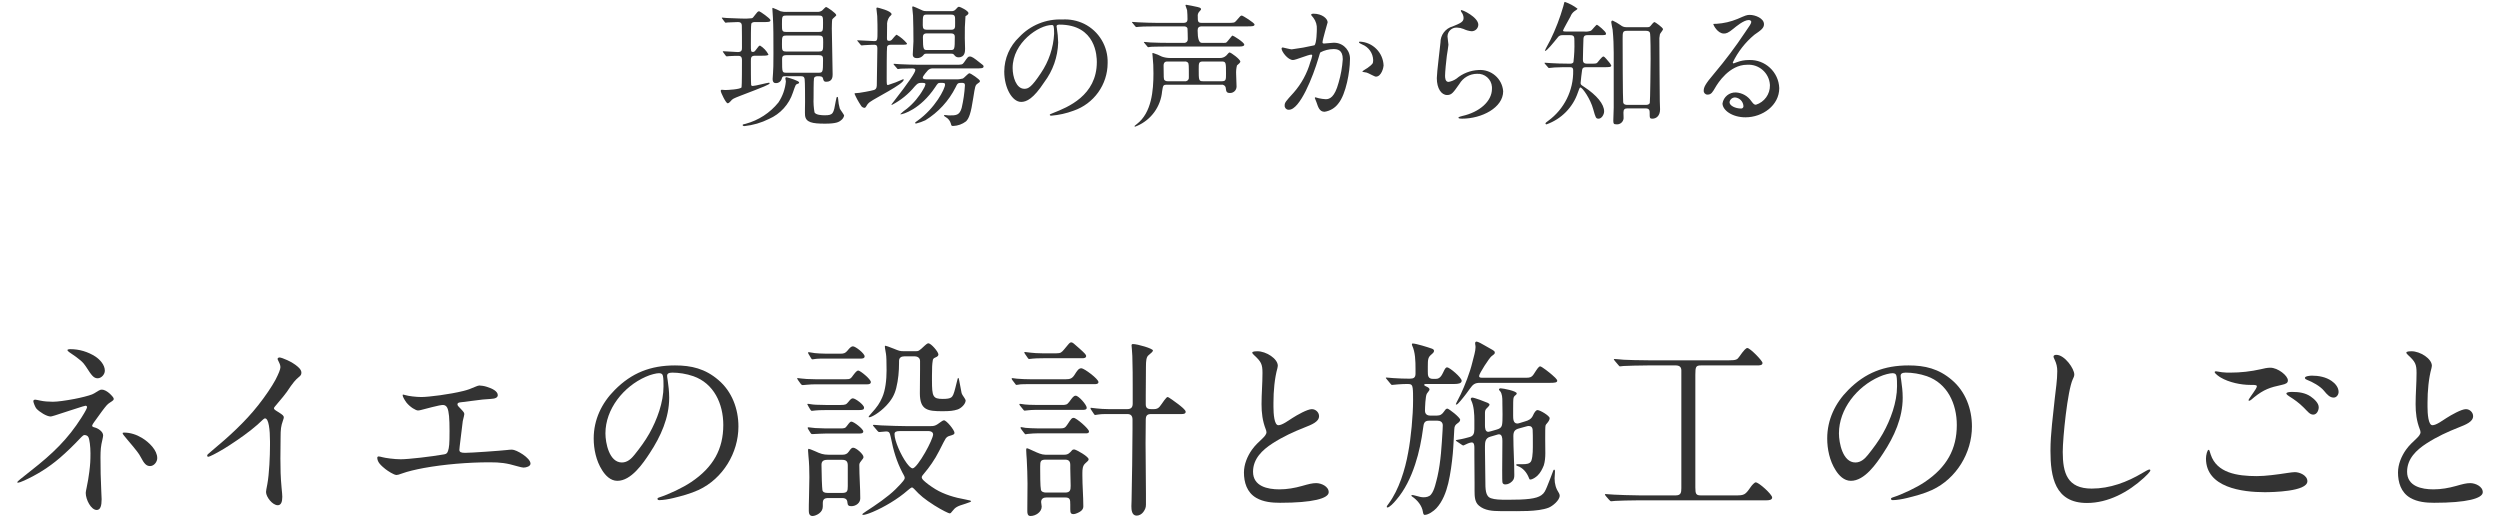 <?xml version="1.0" encoding="UTF-8"?>
<svg id="_レイヤー_1" data-name="レイヤー_1" xmlns="http://www.w3.org/2000/svg" version="1.1" viewBox="0 0 370 77">
  <!-- Generator: Adobe Illustrator 29.6.1, SVG Export Plug-In . SVG Version: 2.1.1 Build 9)  -->
  <defs>
    <style>
      .st0 {
        isolation: isolate;
      }

      .st1 {
        fill: #333;
      }
    </style>
  </defs>
  <path id="_パス_206" data-name="パス_206" class="st1" d="M116.43,1.763c-.31.014-.62-.02-.92-.1-.369-.192-.749-.359-1.14-.5-.06,0-.06.08-.06.14,0,.22.08,1.1.08,1.28.08,1.34.08,2.9.08,5.36,0,1.82-.02,2.22-.06,2.86,0,.06-.06.84-.06.88,0,.52.24.62.5.62.365.009.695-.216.82-.56.1-.32.12-.46.42-.46h2.46c.2,0,.48,0,.54.44.06.36.06,2.8.06,3.36,0,.32-.04,1.74,0,2.02.12,1.02,1.08,1.2,2.94,1.2,1.6,0,2.06-.22,2.38-.5.23-.164.394-.405.46-.68,0-.18-.58-.88-.64-1.06-.133-.456-.213-.926-.24-1.4-.02-.24-.04-.32-.12-.32-.12,0-.14.1-.24.64-.32,1.82-.36,2.08-1.62,2.08-.46,0-1.3-.04-1.52-.42-.126-.706-.173-1.424-.14-2.14,0-.48,0-2.64.06-2.9.06-.28.36-.32.56-.32.4,0,.7,0,.78.34.06.26.1.48.48.48.94,0,.94-.8.94-1.1,0-1.06-.12-5.82-.12-6.78,0-.2.02-1.22.06-1.34.06-.14.6-.52.6-.64,0-.28-1.36-1.2-1.5-1.2s-.5.46-.6.52c-.223.152-.491.222-.76.2l-4.48 0ZM121.19,5.263c.64,0,.64.24.64,1,0,1.2,0,1.36-.64,1.36h-4.84c-.62,0-.62-.22-.62-1.06,0-1.12,0-1.3.62-1.3l4.84 0ZM116.35,4.723c-.62,0-.62-.18-.62-1.12,0-1.16,0-1.3.62-1.3h4.84c.62,0,.62.18.62,1.1,0,1.18,0,1.32-.62,1.32h-4.84ZM116.39,10.763c-.64-0-.64-.04-.64-1.92,0-.38,0-.68.62-.68h4.82c.62,0,.62.28.62.76,0,1.76-.04,1.84-.66,1.84h-4.76ZM107.39,8.223c.08.08.1.12.16.12s.32-.04.4-.04c.42-.04,1.26-.04,1.34-.04.52,0,.52.42.52.66,0,.38,0,3.86-.06,4-.14.3-2.06.4-2.42.4-.08,0-.42-.04-.5-.04-.12,0-.16.08-.16.18,0,.22.76,1.82,1.02,1.82.14,0,.28-.12.44-.3.28-.36.4-.4,1.52-.84,3.5-1.34,4.26-1.64,4.26-1.82,0-.08-.08-.08-.14-.08-.2,0-2,.48-2.38.48-.104.012-.2-.057-.22-.16-.04-.16-.04-3.12-.04-3.48,0-.54,0-.84.64-.84h1.02c.38,0,.94,0,.94-.18-.288-.543-.716-.999-1.24-1.32-.14,0-.24.12-.62.64-.2.3-.34.3-.44.3-.3,0-.3-.1-.3-1.08,0-.68,0-2.94.06-3.08.1-.26.4-.26.58-.26h1.3c.6,0,.96,0,.96-.28,0-.24-1.56-1.32-1.68-1.32-.18,0-.34.2-.5.42-.4.54-.46.6-.62.62-.518.057-1.04.07-1.56.04-.32,0-1.86-.06-2.12-.08-.1,0-.56-.06-.66-.06-.04,0-.06.02-.06.04,0,.04.02.08.08.14l.34.46c.06.08.1.12.16.12.088-.004.175-.017.26-.04.34-.02,1.18-.06,1.54-.06.28,0,.56.06.58.52.02.4.02,2.7.02,3.26,0,.3,0,.66-.6.66-.3,0-1.84-.12-2.18-.12-.04,0-.06.02-.06.04q0,.04.08.14l.34.46ZM116.53,11.463c-.1-.04-.3-.06-.3.12,0,.06.08.38.08.46-.102,1.115-.48,2.187-1.1,3.12-1.246,1.54-2.947,2.646-4.86,3.16-.26.06-.44.08-.44.18,0,.08.1.16.26.16,1.267-.131,2.5-.49,3.64-1.06,1.681-.737,2.969-2.155,3.54-3.9.4-1.18.42-1.2.66-1.28.14-.04.26-.08.26-.22,0-.24-1.48-.68-1.74-.74ZM137.03,1.643c-.4,0-.44-.08-1.04-.34-.1-.04-.78-.36-.86-.36-.1,0-.12.1-.12.14,0,.12.1,1.02.12,1.22.02.5.08,3.26.06,3.82-.02.6-.1,1.86-.1,1.94,0,.4.26.54.62.54.341.011.67-.128.9-.38.2-.26.22-.28.6-.28h3.56c.3,0,.36.06.56.32.139.148.337.229.54.22.96,0,.96-.9.96-1.28,0-.24-.04-1.32-.04-1.54-.021-1.088.012-2.176.1-3.26.02-.02.24-.16.26-.18.06-.06.18-.14.18-.28,0-.36-1.24-.94-1.38-.94-.16,0-.2.04-.54.42-.159.169-.39.251-.62.22h-3.76ZM140.75,2.163c.34,0,.6.06.6.56,0,.2.02,1.02,0,1.2-.04.42-.28.48-.58.48h-3.6c-.46,0-.6-.18-.6-.66,0-1.42,0-1.58.58-1.58h3.6ZM140.73,4.943c.58,0,.58.36.58.54,0,1.8-.04,1.92-.58,1.92h-3.5c-.52,0-.64,0-.64-1.92,0-.3.12-.54.56-.54h3.58ZM127.35,6.603c.06.08.1.12.18.12.06,0,.36-.04.42-.04.48-.04,1.44-.06,1.46-.06.36,0,.44.2.44.54,0,.74-.08,4.44-.08,5.28,0,.34,0,.76-.44.88-.46.14-1.96.4-2.16.42-.62.04-.7.04-.7.14.26.601.575,1.177.94,1.72.104.207.309.344.54.36.14,0,.26-.22.3-.3.124-.232.303-.431.52-.58.74-.56,4.98-2.64,4.98-3.28-.002-.043-.037-.078-.08-.08-.728.334-1.476.621-2.24.86-.2,0-.2-.1-.2-1.06,0-.6,0-4.4.06-4.6.06-.24.3-.3.54-.3h1.34c.96,0,1.06,0,1.06-.2-.429-.512-.943-.945-1.52-1.28-.14,0-.6.62-.7.72-.11.125-.273.192-.44.18-.26,0-.3-.1-.3-.42.02-.76.02-1.14.02-1.84-.04-.453.08-.906.34-1.28.3-.3.32-.32.32-.4,0-.5-2.06-.98-2.08-.98-.14,0-.16.04-.16.16,0,.16.12.92.12,1.1.04.8.04,1.82.04,2.18,0,1.36,0,1.52-.48,1.52-.36,0-2.06-.12-2.44-.12-.04,0-.08,0-.08.04s.02.04.1.14l.38.46ZM132.73,10.083c.06.08.1.14.16.14.148-.01.295-.03.44-.06.4-.02,1.22-.04,1.66-.04.12,0,.48,0,.48.24,0,.36-.94,1.76-3.26,4.74-.101.114-.194.234-.28.36,0,.04.04.06.08.06,1.294-.667,2.438-1.593,3.36-2.72.38-.4.5-.54.94-.54.46,0,.66,0,.66.22-.062.258-.17.502-.32.72-.619,1.103-1.44,2.08-2.42,2.88-.348.239-.676.506-.98.8.001.021.019.039.04.04.32,0,2.92-.72,5.12-4.02.38-.58.42-.64.78-.64.52,0,.68,0,.68.26,0,.6-1.46,3.5-4.1,5.36-.1.06-.34.24-.34.3,0,.08.1.1.16.1.468-.116.923-.277,1.36-.48,1.918-1.179,3.469-2.869,4.48-4.88.26-.58.36-.66.8-.66.38,0,.58,0,.58.38-.066,1.118-.226,2.229-.48,3.32-.32,1.12-.82,1.12-1.9,1.12-.08,0-.48-.06-.58-.06-.04,0-.14,0-.14.08s.24.22.28.24c.365.209.631.554.74.96.08.32.1.34.36.34.681-.029,1.338-.267,1.88-.68.42-.42.72-1.1,1.08-3.52.26-1.64.28-1.82.62-2.06.32-.22.36-.24.36-.4,0-.22-1.36-1.14-1.56-1.14-.18,0-.78.7-.96.78-.365.099-.743.14-1.12.12h-4.12c-.26,0-.7,0-.7-.26,0-.24.7-1.02.78-1.1.195-.18.455-.274.72-.26h6.44c.66,0,1.06,0,1.06-.28,0-.16-.06-.2-.54-.56-.88-.7-1.18-.92-1.5-.92-.24,0-.3.08-.86.88-.24.34-.34.34-1.28.34h-5.44c-.94,0-1.76-.04-2.74-.08-.14,0-.76-.06-.88-.06-.06,0-.08,0-.08.04s0,.04.08.14l.4.46ZM156.79,3.643c5.46,0,5.54,4.76,5.54,5.54,0,4.98-4.34,6.7-6.42,7.52-.5.2-.54.22-.54.28,0,.12.12.14.2.14,1.136-.092,2.253-.341,3.32-.74,3.009-1.032,5.033-3.859,5.04-7.04.08-2.454-1.28-4.729-3.48-5.82-1.001-.485-2.11-.705-3.22-.64-2.403-.102-4.732.847-6.38,2.6-1.408,1.324-2.211,3.167-2.22,5.1,0,2.44,1.18,4.5,2.5,4.5.8,0,1.82-.48,3.42-2.92,1.276-1.693,1.995-3.741,2.06-5.86-.016-.724-.082-1.446-.2-2.16,0-.08-.04-.16-.04-.22 0-.12.02-.28.42-.28ZM155.67,3.703c.26,0,.34.1.34,1.3-.111,2.082-.788,4.095-1.96,5.82-1.38,2.08-1.86,2.32-2.44,2.32-1.22,0-1.74-1.78-1.74-3.08,0-3.78,3.9-6.36,5.8-6.36ZM173.17,8.583c-.408-0-.814-.068-1.2-.2-.422-.221-.864-.402-1.32-.54-.06,0-.1,0-.1.08s.04.36.04.42c.086.837.126,1.678.12,2.52,0,2.52-.26,5.82-2.46,7.5-.3.24-.34.26-.34.32,0,.04.04.06.1.06.102-.035.202-.075.3-.12,2.069-.897,3.481-2.854,3.68-5.1.14-.88.16-.98.68-.98h8.1c.299-.053.585.146.638.445.001.005.002.01.002.015.06.52.1.76.62.76.525.016.964-.396.98-.921.001-.02.001-.039,0-.059,0-.2-.06-1.52-.06-1.78-.026-.444.014-.889.12-1.32.22-.18.5-.42.5-.56,0-.34-1.38-1.36-1.6-1.36-.08,0-.2.14-.48.46-.274.258-.645.389-1.02.36h-7.3ZM175.33,9.103c.176-.021.352.037.48.16.14.16.14.36.14,2.16.045.288-.152.558-.44.603-.06.009-.12.008-.18-.003h-2.52c-.168.006-.332-.051-.46-.16-.14-.16-.12-.36-.14-2.16,0-.6.4-.6.6-.6l2.52 0ZM180.83,9.103c.62,0,.62.18.62,1.8,0,.88,0,1.12-.62,1.12h-2.8c-.62,0-.62-.18-.62-1.8,0-.88,0-1.12.62-1.12h2.8ZM177.87,6.343q-.62,0-.62-1.82c0-.42.14-.62.66-.62h6.68c.68,0,1.08,0,1.08-.28,0-.24-1.74-1.32-1.88-1.32-.18,0-.24.08-.8.74-.28.34-.38.34-1.28.34h-3.86c-.58,0-.58-.24-.58-.94-.039-.271.05-.544.24-.74.22-.24.24-.26.24-.34,0-.22-.28-.26-.48-.32s-1.64-.34-1.72-.34c-.051-.004-.096.034-.1.085-0.0.005-0.0.01,0,.015,0,.06.2.52.24.7.04.22.06,1.1.06,1.34,0,.54-.4.54-.62.54h-3.9c-.94,0-1.76-.04-2.74-.08-.12,0-.74-.06-.88-.06-.04,0-.08,0-.08.04s.02.04.1.14l.38.46c.06.08.1.12.18.12.06,0,.36-.04.42-.04.2-.02.76-.06,2.52-.06h4.02c.2,0,.5,0,.6.32.02.1.04,1.44.04,1.56.03.281-.173.532-.454.562-.042.004-.084.004-.126-.002h-2.22c-.94,0-1.76-.02-2.74-.06-.12,0-.74-.08-.88-.08-.04,0-.08.02-.08.06,0,.02.06.06.1.12l.38.46c.06.08.1.14.18.14.141-.01.282-.03.42-.06.2,0,.78-.04,2.52-.04h10.56c.4,0,.7-.06.7-.28,0-.34-1.62-1.34-1.74-1.34s-.76.98-.98,1.06c-.212.027-.427.034-.64.02l-2.92-0ZM191.37,8.883c.4,0,2.26-.8,2.7-.8.12,0,.14.1.14.16-.064.321-.158.636-.28.94-.475,1.67-1.315,3.214-2.46,4.52-1.2,1.32-1.34,1.48-1.34,1.9-.03.323.208.61.531.64.036.003.073.003.109 0,1.62,0,3.56-4.92,4.36-7.64.2-.68.22-.76.3-.86.595-.305,1.252-.47,1.92-.48.58,0,1.38.1,1.38,1.5-.077,1.179-.285,2.347-.62,3.48-.58,2.16-1.32,2.44-1.9,2.44-.343-.019-.684-.066-1.02-.14-.163-.058-.33-.105-.5-.14-.052-.003-.097.036-.1.088-0.0.004-0.0.008,0,.012,0,.04.22.56.26.66.22.64.42,1.38,1.18,1.38.815-.119,1.549-.558,2.04-1.22,1.16-1.4,1.72-4.84,1.72-6.42.12-1.299-.835-2.45-2.134-2.57-.175-.016-.352-.013-.526.01-.16,0-1.08.1-1.18.1-.14,0-.22-.06-.22-.18,0-.38.76-2.92.76-2.96,0-.52-.78-1.28-2.12-1.28-.08,0-.32.02-.32.16,0,.06.04.1.34.46.366.488.544,1.092.5,1.7,0,.1-.02,2.12-.36,2.36-1.109.257-2.231.457-3.36.6-.22,0-1.26-.28-1.32-.28-.093-.002-.172.068-.18.16,0,.44.92,1.7,1.7,1.7ZM204.77,9.703c-.065-1.912-1.589-3.453-3.5-3.54-.06,0-.14,0-.14.12,0,.08.32.22.48.3.949.377,1.584,1.28,1.62,2.3,0,.54-.08.6-.82,1.16-.12.1-.78.44-.78.56,0,.06.54.1.64.14.24.06,1.16.6,1.36.6.84,0,1.14-1.4,1.14-1.64ZM216.23,1.503c-.06.06,0,.18.04.26.211.253.331.57.34.9,0,.58-.48.78-1.6,1.24-1.083.291-1.832,1.279-1.82,2.4-.06.74-.54,4.42-.54,5.26,0,1.54.68,2.5,1.52,2.5.68,0,.9-.34,1.82-1.64.542-.923,1.53-1.493,2.6-1.5,1.15-.077,2.143.793,2.22,1.943.006.092.006.185,0,.277,0,1.88-1.88,3.46-4.38,4.02-.14.04-.58.14-.58.24,0,.16.28.16.54.16,2.9,0,6.08-1.62,6.08-4.06-.147-1.876-1.784-3.28-3.66-3.14-1.198.057-2.343.507-3.26,1.28-.348.242-.743.405-1.16.48-.5,0-.52-.62-.52-.92,0-.5.16-2.2.26-2.94.04-.28.24-1.46.24-1.64s-.14-1.04-.14-1.22c.005-.736.605-1.328,1.341-1.323.026 0.0.053.001.079.003.323.011.641.078.94.2.371.18.77.295,1.18.34.543.021.999-.403,1.02-.945 0-.005 0-.01 0-.015,0-1.12-2.42-2.28-2.56-2.16ZM237.43,9.943c.66,0,1.04,0,1.04-.24-.089-.199-.211-.381-.36-.54-.66-.8-.72-.8-.82-.8-.2,0-.76.78-.88.9-.16.16-.26.16-1.1.16h-.42c-.58,0-.62-.3-.62-.64,0-.22.06-2.88.08-3.06.04-.52.36-.52.58-.52h1.74c.92,0,1.02,0,1.02-.24,0-.3-1.24-1.3-1.34-1.3-.14,0-.72.78-.88.88-.338.125-.702.167-1.06.12h-2.6c-.34,0-.48,0-.48-.16,0-.08.92-1.74,1.1-2.06.114-.311.315-.582.58-.78q.46-.28.46-.38c-.563-.43-1.191-.768-1.86-1-.08,0-.1.02-.24.64-.492,1.72-1.135,3.393-1.92,5-.12.26-.8,1.44-.8,1.58,0,.02,0,.04.02.04.26,0,1.24-1.22,1.84-1.96.15-.251.428-.398.72-.38h1.16c.62,0,.62.28.62.92.029,1.022-.017,2.045-.14,3.06-.1.24-.36.24-.6.24-1.04,0-2.12-.04-2.72-.08-.14,0-.76-.06-.88-.06-.04,0-.08,0-.08.04.011.054.039.103.08.14l.4.46c.08.1.1.14.18.14.12,0,.72-.08.84-.08.72-.04,1.5-.04,2.14-.04.36,0,.6,0,.6.5.055,2.935-1.326,5.713-3.7,7.44q-.4.28-.4.38c.001.079.066.142.145.141.005-0.0.01-0.0.015-.001,2.189-.778,3.9-2.518,4.64-4.72.16-.46.26-.74.36-.74.32,0,1.5,1.72,1.9,3.2.36,1.28.4,1.42.8,1.42.46,0,.82-.62.82-1.08,0-1.06-1.06-2.38-2.98-3.64-.42-.28-.5-.32-.5-.56,0-.2.18-1.68.22-1.92.04-.3.2-.42.58-.42l2.7 0ZM243.57,16.043c.58,0,.58.38.58.64,0,.78,0,.88.42.88.52,0,1.12-.38,1.12-1.38,0-.16,0-.26-.04-1.22-.02-.24-.06-8.58-.06-8.76-.03-.382-.003-.766.08-1.14.04-.12.46-.62.46-.74,0-.24-1.18-1.06-1.26-1.06-.12,0-.36.28-.58.56-.16.2-.28.2-.56.2h-3.04c-.307.005-.605-.102-.84-.3-.371-.263-.766-.49-1.18-.68-.2,0-.2.18-.2.28,0,.16.18.92.2,1.08.12,1.22.16,2.4.16,3.4v8.12c0,.1-.06,1.62-.06,1.92,0,.42.04.56.44.56.536.06,1.02-.326,1.08-.862.008-.072.008-.146,0-.218,0-.1-.02-.58-.02-.68,0-.44.18-.6.56-.6l2.74-0ZM243.63,4.563c.24,0,.48.06.56.28.1.26.1,3.36.1,3.9,0,.36-.06,6.28-.12,6.5-.08.22-.34.28-.56.28h-2.8c-.18,0-.54-.04-.58-.4-.06-.42-.08-7.96-.08-9.36,0-.96,0-1.2.62-1.2l2.86-0ZM259.87,15.503c-.28,0-.4-.18-.68-.54-.519-.758-1.362-1.231-2.28-1.28-.975-.04-1.826.656-1.98,1.62,0,1,1.42,2.06,3.4,2.06,2.54,0,5-1.78,5-4.32-.085-2.383-2.085-4.246-4.467-4.161-.011 0-.022.001-.033.001-.601-.004-1.198.105-1.76.32-.12.04-.38.14-.5.18-.06,0-.12-.08-.12-.14.76-1.581,1.851-2.979,3.2-4.1.96-.66,1.42-.98,1.42-1.56,0-.88-1.3-1.38-2.1-1.38-.44,0-.58.06-1.82.6-.987.409-2.034.652-3.1.72-.42,0-.48,0-.48.06,0,.1.62,1.38,1.56,1.38.34,0,.62-.06,1.42-.72.34-.28,1.52-1.28,2.26-1.28.24,0,.38.14.38.28,0,.22-.28.64-.94,1.58-1.391,2.091-2.9,4.101-4.52,6.02-1.42,1.66-1.58,2.1-1.58,2.6-.005.304.237.555.541.561.013 0.0.026 0.0.039-.001.54,0,.74-.38,1.14-1.06.36-.62,2.06-3.36,4.7-3.36,1.744-.119,3.255,1.198,3.375,2.942.002.033.004.065.005.098.025,1.316-.823,2.49-2.08,2.88ZM258.03,15.703c.016.182-.118.343-.301.359-.013.001-.026.002-.039.001-.86,0-1.72-.42-1.72-.94.06-.414.422-.716.84-.7.666.068,1.184.611,1.22,1.28Z"/>
  <g class="st0">
    <g class="st0">
      <path class="st1" d="M12.688,72.954c0-.111.056-.447.14-.812.14-.644.308-1.624.392-2.324.14-1.147.168-1.624.168-2.744,0-1.008-.14-2.071-.308-2.38-.112-.224-.364-.308-.588-.308-.112,0-.224.056-.756.616-.756.812-1.904,1.932-2.884,2.771-1.736,1.484-3.416,2.492-5.236,3.332-.476.224-.84.336-.952.336-.056,0-.112-.028-.112-.084,0-.084.504-.504,2.044-1.708,3.192-2.492,5.46-4.676,7.476-7.868.672-1.063.812-1.399.812-1.54,0-.111-.112-.195-.224-.195-.084,0-.364.084-2.268.7l-2.24.728c-.364.112-.588.168-.644.168-.616,0-1.652-.672-2.1-1.148-.196-.195-.476-.951-.476-1.119,0-.141.112-.225.28-.225.084,0,.392.057.756.141.504.111,1.204.168,1.848.168.672,0,1.904-.168,3.22-.42.896-.169,2.128-.477,2.604-.673.252-.111.476-.252.924-.531.224-.141.336-.168.56-.168.252,0,.756.224,1.204.672.392.392.504.56.504.7,0,.14-.056.224-.588.56-.336.224-.476.364-1.148,1.26-.42.561-.7.952-1.176,1.624-.084.112-.28.42-.28.477,0,.168.056.224.392.308.448.112,1.232.588,1.232,1.176,0,.084-.056.42-.112.645-.224.896-.28,1.512-.28,2.604,0,1.624.028,3.276.112,4.872.028.448.056,1.036.056,1.316,0,.951-.168,1.596-.728,1.596-.84,0-1.624-1.54-1.624-2.521ZM12.716,54.251c-.392-.616-.868-1.064-2.464-2.128-.168-.112-.28-.252-.28-.309,0-.084.196-.14.448-.14,1.316,0,2.604.392,3.696,1.092.672.448,1.4,1.232,1.4,2.1,0,.532-.504,1.12-1.064,1.12-.588,0-.896-.42-1.736-1.735ZM20.836,67.662c-.28-.56-.728-1.063-1.148-1.596-.672-.812-1.036-1.204-1.4-1.68-.084-.112-.14-.225-.14-.28s.084-.084.224-.084c.924,0,1.848.309,2.632.784,1.064.644,2.268,1.82,2.268,2.996,0,.56-.476,1.176-1.064,1.176-.532,0-.868-.336-1.372-1.316Z"/>
      <path class="st1" d="M39.372,72.815c0-.14.056-.476.196-1.176.28-1.512.392-4.145.392-5.769v-.531c0-1.765-.196-3.416-.728-3.416-.084,0-.168.027-.336.195-.924.925-2.38,2.072-3.92,3.108-1.568,1.064-2.24,1.456-3.36,2.044-.476.252-.728.336-.812.336-.084,0-.14-.084-.14-.168,0-.14.028-.168.7-.728,2.492-2.072,4.9-4.257,6.86-6.748.98-1.232,2.044-2.8,2.548-3.752.448-.868.728-1.54.728-1.849,0-.252-.056-.447-.252-.84-.112-.224-.168-.364-.168-.392,0-.141.168-.225.28-.225.336,0,1.876.616,2.716,1.372.392.336.532.616.532.868,0,.309-.112.448-.392.672-.42.336-.84.784-1.764,2.185-.196.279-.84,1.092-1.288,1.596-.504.588-.616.728-.616.812,0,.141.056.225.616.561.728.448.84.588.84.812,0,.057-.028.196-.14.504-.28.784-.336,1.261-.336,2.492,0,.84-.028,1.792-.028,3.08,0,1.456.028,2.8.168,4.256.084.784.112,1.261.112,1.429,0,.756-.196,1.231-.672,1.231-.784,0-1.736-1.231-1.736-1.96Z"/>
      <path class="st1" d="M57.012,69.399c-.532-.42-.812-.728-.952-.952-.14-.224-.224-.476-.224-.7,0-.111.084-.195.196-.195.084,0,.392.056.56.111.392.112,1.736.309,2.716.309,1.148,0,4.536-.393,6.44-.729.308-.056.448-.168.56-.504.168-.531.224-.979.224-2.939,0-1.876-.084-2.912-.336-3.444-.14-.28-.364-.42-.644-.42-.224,0-.812.112-1.568.308l-1.624.42c-.196.057-.364.085-.504.085-.308,0-1.148-.477-1.708-1.177-.224-.308-.56-.84-.56-1.092,0-.056.028-.084.084-.084l.336.084c.448.14,1.568.28,2.352.28,1.064,0,4.2-.393,6.216-.896.672-.168,1.12-.336,1.68-.588.252-.111.56-.224.672-.224.28,0,.784.084,1.12.196.84.252,1.624.672,1.624,1.231,0,.336-.336.532-1.008.561-1.008.056-1.26.084-2.968.308l-1.54.196c-.336.027-.448.14-.448.279,0,.168.028.225.448.645.504.532.56.616.56.84,0,.056-.028.196-.056.308l-.168.7c-.112,1.036-.308,2.632-.448,3.668l-.056.588c0,.336.252.448.84.448.896,0,5.264-.308,6.216-.42.252-.028.476-.056.728-.056.672,0,2.744,1.231,2.744,2.071,0,.393-.616.588-1.036.588-.112,0-.532-.084-.896-.195-1.624-.477-2.492-.588-4.144-.588-3.164,0-6.776.308-9.688.84-1.204.224-2.408.504-3.248.812-.448.168-.672.225-.812.225-.392,0-1.288-.589-1.68-.896Z"/>
      <path class="st1" d="M98.732,55.595c0,.196.028.28.084.672.112.84.224,1.596.224,2.604,0,2.969-1.26,5.74-2.884,8.204-1.008,1.54-2.744,4.088-4.788,4.088-1.008,0-1.764-.783-2.268-1.596-.868-1.372-1.232-3.08-1.232-4.676,0-2.772,1.176-5.236,3.108-7.168,2.52-2.548,5.32-3.64,8.932-3.64,2.408,0,4.452.476,6.412,2.155,2.016,1.708,2.968,4.284,2.968,6.889,0,3.892-2.296,7.699-5.88,9.38-1.204.56-2.604.924-3.752,1.204-.672.168-1.54.308-2.072.308-.112,0-.28-.028-.28-.196,0-.111.14-.168.224-.195,1.484-.477,3.5-1.429,4.788-2.297,3.248-2.184,4.732-4.871,4.732-8.428,0-3.164-1.4-6.16-4.424-7.224-1.036-.364-2.184-.532-3.136-.532-.56,0-.756.196-.756.448ZM95.568,55.763c-3.304,1.456-5.964,4.788-5.964,8.372,0,1.428.56,4.312,2.436,4.312.812,0,1.4-.56,1.848-1.12.812-1.008,1.596-2.071,2.212-3.164,1.148-2.044,2.1-4.619,2.1-6.999,0-.532,0-1.12-.084-1.513-.056-.308-.252-.42-.588-.42-.364,0-1.232.196-1.96.532Z"/>
      <path class="st1" d="M125.136,56.127c.7,0,.756-.057,1.176-.645.364-.504.588-.644.7-.644.308,0,1.876,1.288,1.876,1.708,0,.224-.168.336-.56.336h-7.448c-.588,0-.896,0-1.4.056l-.672.056c-.14,0-.224-.084-.308-.195l-.364-.504c-.112-.168-.168-.252-.168-.28,0-.056.084-.056.14-.056l.448.056c.308.056,1.26.112,2.128.112h4.452ZM124.436,59.935c.644,0,.812-.056,1.12-.448.336-.42.476-.532.672-.532.364,0,1.652.952,1.652,1.372,0,.28-.14.364-.784.364h-4.844c-.756,0-1.372.028-1.568.057-.168.027-.448.056-.504.056-.112,0-.168-.028-.28-.225l-.28-.476c-.112-.196-.14-.252-.14-.28,0-.056.084-.056.14-.056l.392.056c.28.057.98.112,2.184.112h2.24ZM124.352,63.407c.616,0,.756-.027,1.008-.392.392-.532.504-.616.644-.616.364,0,1.764,1.092,1.764,1.456,0,.224-.168.308-.56.308h-4.928c-.14,0-.336,0-.896.028l-1.148.056c-.112,0-.168,0-.308-.224l-.28-.448c-.084-.14-.112-.195-.112-.252,0-.056.028-.084.112-.084.112,0,.616.084,1.008.112.504.028,1.176.056,1.568.056h2.128ZM124.352,52.347c.504,0,.756-.056,1.092-.476.308-.393.56-.616.784-.616.392,0,1.736,1.063,1.736,1.483,0,.309-.336.336-.588.336h-5.012c-.812,0-1.344,0-1.512.028-.308.056-.56.084-.616.084-.056,0-.112-.028-.196-.168l-.336-.56c-.056-.084-.112-.196-.112-.252,0-.084.084-.084.112-.084.056,0,.42.056.896.14.168.028,1.12.084,1.68.084h2.072ZM124.688,67.299c.392,0,.7-.112.924-.448.364-.532.476-.588.672-.588.42,0,1.512.952,1.512,1.372,0,.14-.056.252-.364.616-.224.279-.252.392-.252.588,0,1.651.14,3.275.14,4.928,0,.672-.644,1.147-1.316,1.147-.392,0-.56-.111-.588-.56-.028-.42-.252-.644-.784-.644h-2.044c-.616,0-.812.224-.812.756v.476c0,.42-.168.756-.532,1.036-.28.224-.728.392-.98.392-.448,0-.56-.363-.56-.756,0-.447,0-1.231.028-1.903.028-1.064.056-2.381.056-3.08,0-1.036-.028-2.101-.14-3.164l-.056-.784c0-.224.028-.252.112-.252s.448.14.896.336c.84.392,1.26.532,2.016.532h2.072ZM122.42,68.055c-.532,0-.84.196-.84.728,0,1.4.084,3.473.14,3.78.056.252.28.392.784.392h2.1c.784,0,.868-.252.868-1.008v-3.052c0-.56-.196-.84-.812-.84h-2.24ZM137.484,63.071c.84,0,.952-.027,1.82-.672.112-.084.308-.196.392-.196.392,0,1.568,1.456,1.568,1.849,0,.224-.112.28-.784.476-.224.057-.42.225-.532.393-.168.279-.364.644-.952,1.819-.644,1.288-1.512,2.492-2.184,3.276-.252.28-.392.476-.392.616,0,.111.056.279.336.531.336.309.868.729,1.68,1.232,1.288.784,2.912,1.26,4.368,1.512.756.141.924.196.924.28,0,.056-.224.168-.84.364-1.204.363-1.484.504-1.96,1.12-.168.224-.224.308-.392.308-.112,0-1.036-.42-2.24-1.176-1.484-.952-2.1-1.456-3.024-2.464-.14-.141-.224-.196-.336-.196-.056,0-.364.224-.616.448-1.428,1.26-3.472,2.464-5.124,3.164-.784.336-1.26.447-1.4.447-.084,0-.168,0-.168-.084,0-.056.14-.168.56-.447,1.344-.868,3.248-2.156,4.368-3.276.532-.532.896-.924,1.12-1.204.196-.252.224-.336.224-.504,0-.196-.28-.588-.364-.784-.84-1.651-1.288-3.107-1.708-5.235-.14-.645-.224-.812-.7-.812l-.952.084c-.14,0-.196-.028-.308-.168l-.476-.56c-.168-.196-.196-.225-.196-.28,0-.028.028-.056.14-.056.14,0,.924.084,1.092.084,1.176.056,3.052.111,3.948.111h3.108ZM135.44,51.983c.532,0,.56-.027,1.428-.84.308-.28.448-.336.532-.336.392,0,1.484,1.26,1.484,1.652,0,.14-.084.308-.448.447-.28.112-.364.225-.392.477-.084.532-.112.979-.112,2.212v.7c0,2.407.14,2.744,1.596,2.744.616,0,1.036-.057,1.26-.225s.364-.448.616-1.456l.224-.896c.084-.309.112-.532.196-.532s.112.252.252.979l.196,1.036c.056.336.084.393.448.924.112.169.196.337.196.393,0,.532-.672,1.176-1.204,1.344-.616.196-1.148.252-2.212.252-2.184,0-3.36-.14-3.36-2.66,0-1.176.028-2.38.028-3.556v-1.204c0-.476-.364-.7-.812-.7h-1.512c-.448,0-.784.196-.784.672v.28c0,1.232-.112,2.521-.42,3.752-.252.98-.644,1.708-1.484,2.604-1.008,1.063-2.184,1.708-2.492,1.708-.028,0-.112,0-.112-.057,0-.056.112-.195.364-.476.924-1.008,1.288-1.568,1.652-2.408.476-1.063.644-2.604.644-4.004,0-1.26-.028-2.072-.084-2.408-.14-.784-.168-1.008-.168-1.092,0-.056,0-.14.084-.14.056,0,.588.168,1.26.447.756.309.868.364,1.512.364h1.624ZM133.172,63.799c-.532,0-.784.111-.784.447,0,1.009.952,3.137,1.792,4.284.336.448.644.784.896.784.336,0,1.148-1.12,1.848-2.352.644-1.12,1.176-2.324,1.176-2.66,0-.364-.364-.504-.672-.504h-4.256Z"/>
      <path class="st1" d="M157.756,56.127c.56,0,.896-.084,1.232-.588.448-.7.644-1.036,1.064-1.036.392,0,2.52,1.567,2.52,2.044,0,.279-.336.308-.588.308h-10.024c-.252,0-.644,0-.952.028-.196.027-.476.084-.588.084-.056,0-.084-.028-.196-.196s-.252-.308-.364-.476c-.056-.084-.14-.196-.14-.252,0-.057.056-.084.112-.084s.364.056.644.084c.588.056,1.456.084,1.96.084h5.32ZM157.14,59.935c.616,0,.784-.028,1.12-.476.476-.645.644-.896.952-.896.42,0,1.624,1.344,1.624,1.792,0,.28-.336.308-.588.308h-7.084c-.756,0-1.344.112-1.512.112-.084,0-.14-.056-.224-.168l-.476-.588c-.084-.112-.084-.14-.084-.196,0-.027.028-.056.084-.056s.112,0,.252.028c.56.111,1.568.14,2.38.14h3.556ZM156.804,63.407c.7,0,.84-.084,1.176-.588.56-.868.672-.979.924-.979.392,0,2.268,1.624,2.268,2.016,0,.252-.224.28-.476.28h-7.196c-.224,0-.952.027-1.4.084l-.336.056c-.028,0-.112-.084-.196-.196l-.364-.476c-.14-.196-.168-.252-.168-.308,0-.057.056-.084.112-.084.084,0,.476.084.644.111.196.028,1.372.084,1.96.084h3.052ZM156.328,52.291c.672,0,.784-.141,1.148-.561l.56-.672c.224-.28.364-.392.504-.392.196,0,.364.14,1.232.924.784.7.98.924.98,1.092,0,.308-.336.336-.588.336h-5.74c-.896,0-1.26.028-1.568.056l-.532.057c-.112,0-.168-.084-.224-.168l-.364-.532c-.056-.084-.14-.196-.14-.28,0-.056.056-.056.112-.056.168,0,1.12.196,2.604.196h2.016ZM157.504,67.299c.56,0,.784-.225,1.148-.645.056-.084.196-.14.308-.14.308,0,2.156,1.063,2.156,1.456,0,.168-.112.28-.532.644-.364.336-.392.896-.392,1.4v.364c0,1.54.14,3.052.14,4.563,0,.28-.112.504-.364.7-.28.224-.84.448-1.064.448-.42,0-.504-.168-.504-.729v-.672c0-.756-.028-1.063-.756-1.063h-2.772c-.42,0-.784.168-.784.672,0,.168.084.531.084.672,0,.84-.924,1.399-1.652,1.399-.42,0-.476-.363-.476-.699v-.364c0-1.26.028-2.492.028-3.752,0-1.176-.056-2.38-.112-3.556-.028-.477-.084-1.009-.084-1.4,0-.084,0-.252.112-.252.112,0,.336.112.952.392.672.309,1.232.561,1.764.561h2.8ZM154.76,68.027c-.756,0-.812.252-.812,1.008v.42c0,.616,0,2.549.112,3.053.084.308.476.392.756.392h2.828c.756,0,.812-.392.812-1.008,0-.84-.056-1.708-.056-2.548v-.532c0-.532-.224-.784-.756-.784h-2.884ZM170.776,60.551c.812,0,.924-.504,1.54-1.316.252-.336.392-.476.504-.476.14,0,1.232.812,1.568,1.063.392.309,1.092.84,1.092,1.12,0,.309-.336.336-.588.336h-4.508c-.644,0-.812.252-.812.896,0,1.147-.028,2.296-.028,3.443,0,2.465.056,4.956.056,7.42v1.652c0,.42-.112.7-.392,1.092-.224.309-.616.532-.98.532-.728,0-.784-.868-.784-1.4,0-.279.028-.56.028-.84.084-3.527.112-7.056.14-10.584v-1.372c0-.588-.252-.84-.784-.84h-3.22c-.952,0-1.344.141-1.54.141-.056,0-.084-.028-.196-.196l-.392-.588c-.056-.084-.084-.141-.084-.225,0-.056.056-.056.084-.056.168,0,1.232.196,2.632.196h2.716c.532,0,.812-.225.812-.812v-2.38c0-1.26,0-3.275-.056-4.676-.028-.784-.112-1.428-.112-1.54,0-.084,0-.224.196-.224.7,0,2.968.672,2.968.952,0,.168-.28.392-.644.699-.336.252-.392.84-.392,1.708,0,1.4-.028,2.828-.028,4.256v1.288c0,.504.196.729.812.729h.392Z"/>
      <path class="st1" d="M185.924,73.683c-1.4-.812-1.82-2.324-1.82-3.752,0-1.204.504-2.408,1.176-3.36.448-.644,1.036-1.176,1.596-1.708.224-.224.56-.56.56-.896,0-.141-.057-.309-.112-.448-.476-1.232-.616-2.408-.616-3.696,0-1.54.14-3.08.14-4.62,0-1.315-.196-1.68-1.26-2.659-.084-.084-.252-.225-.252-.364,0-.196.644-.196.756-.196,1.288,0,3.024,1.092,3.024,2.156,0,.084-.028.224-.056.336-.42,1.512-.588,3.388-.588,5.124v.616c0,1.008.111,2.716.728,2.716.588,0,1.568-.756,2.072-1.064.7-.447,2.212-1.315,2.884-1.315.56,0,1.064.476,1.064,1.036,0,.84-1.093,1.26-2.156,1.68-1.568.616-3.22,1.372-4.732,2.352-1.512.98-2.883,2.269-2.883,4.2,0,2.156,2.156,2.604,3.891,2.604,1.148,0,2.269-.196,3.36-.504.98-.28,1.512-.42,2.1-.42.729,0,1.849.476,1.849,1.344,0,.924-2.38,1.567-7.196,1.567-1.176,0-2.464-.111-3.528-.728Z"/>
      <path class="st1" d="M210.844,76.202c-.168,0-.225-.252-.253-.447-.14-.925-.812-1.736-1.596-2.269-.084-.056-.111-.084-.111-.14,0-.057.056-.084.111-.084.084,0,.225.027.448.084.28.084.56.14.756.196.14.027.308.056.477.056.392,0,.867-.084,1.119-.42.504-.588.757-1.904.952-2.66.504-2.24.616-4.564.756-6.86,0-.224.028-.447.028-.699,0-.505-.364-.7-.812-.7h-1.177c-.699,0-.84.308-.924,1.12-.224,1.708-.588,3.584-1.176,5.348-.645,1.96-1.54,3.808-2.8,5.264-.393.477-1.008,1.12-1.316,1.12-.056,0-.084-.056-.084-.084,0-.112.028-.168.309-.532,1.483-2.016,2.407-4.983,2.855-7.504.42-2.155.729-5.516.729-7.728,0-.756,0-1.428-.057-1.82-.056-.476-.224-.616-.728-.616s-.98.028-1.4.057c-.308.027-.784.084-.924.084-.084,0-.112-.028-.252-.196l-.532-.644c-.112-.141-.14-.168-.14-.196,0-.056.084-.056.111-.056.112,0,.673.056,1.009.084.812.056,1.624.084,2.407.084.589,0,.868-.141.868-.757v-.672c0-1.176-.027-2.491-.504-3.5-.027-.056-.027-.111-.027-.195,0-.057.056-.084.111-.084.504,0,2.269.56,2.828.756.14.056.336.14.336.336,0,.224-.252.42-.42.56-.476.393-.504.729-.504,1.765v.699c0,.589,0,1.12.756,1.12h.448c.728,0,.952-.756,1.26-1.344.084-.14.196-.364.392-.364.364,0,2.156,1.513,2.156,1.988,0,.42-.588.476-1.063.476h-4.2c-.168,0-.28.028-.28.112s.028.14.225.225c.336.14.56.279.56.476,0,.14-.168.28-.392.616-.225.336-.28,2.155-.28,2.52,0,.504.308.729.784.729h.979c.504,0,.784-.196,1.064-.616.111-.168.279-.42.476-.42.225,0,1.904,1.315,1.904,1.651,0,.225-.196.393-.364.505-.392.279-.476.447-.504.896-.084,1.204-.112,2.436-.224,3.64-.141,1.456-.336,2.94-.672,4.368-.309,1.288-.841,2.716-1.765,3.696-.392.42-1.176.979-1.735.979ZM216.164,59.319c-.28.336-.504.561-.616.561-.056,0-.084-.028-.084-.057,0-.084.448-.896.729-1.483.588-1.261,1.344-3.164,1.708-4.676.224-.896.476-1.708.476-2.24,0-.141,0-.225-.027-.364-.028-.112-.028-.168-.028-.28,0-.14.084-.224.224-.224.168,0,.868.364,1.12.532.42.224.812.447,1.232.699.168.112.336.196.336.393,0,.168-.057.224-.477.532-.336.252-1.848,2.575-1.848,2.939,0,.28.336.252.532.252h6.523c.42,0,.729-.056,1.036-.532.504-.783.729-1.147.952-1.147s1.456.979,1.764,1.26c.225.196.757.645.757.868,0,.28-.448.308-1.009.308h-10.443c-.756,0-1.036.252-1.456.841-.168.252-.868,1.203-1.4,1.819ZM222.967,75.643h-.951c-1.12,0-2.296-.084-3.137-.812-.615-.504-.644-1.371-.644-2.155v-1.12c0-1.372-.028-2.772-.028-4.145v-1.147c0-.336-.027-.784-.392-.784-.28,0-.84.252-1.092.392-.057.028-.112.057-.168.057-.057,0-.141-.057-.225-.112l-.7-.476c-.084-.057-.168-.112-.168-.141,0-.084.141-.084.42-.14.7-.112,1.232-.28,1.568-.364.588-.14.756-.504.756-1.176v-1.288c0-.924-.056-2.1-.448-2.939-.056-.057-.084-.168-.084-.252,0-.112.112-.196.225-.196.308,0,1.932.616,2.296.784.168.084.252.168.252.252,0,.195-.364.476-.476.615-.168.168-.196.421-.196.645v1.792c0,.392.028.979.504.979.056,0,.168-.027.364-.084l.868-.252c.392-.111.672-.252.783-.672.141-.588.057-2.548.057-3.248v-.224c0-.532-.028-1.176-.336-1.54-.057-.056-.168-.168-.168-.252,0-.112.14-.168.252-.168.336,0,2.38.392,2.38.756,0,.14-.196.28-.309.364-.084.084-.14.195-.168.308-.056.225-.056.952-.056,1.596v1.009c0,.447,0,1.176.616,1.176.084,0,.224-.028.392-.084l.729-.225c.531-.14.951-.363,1.176-.84.224-.504.448-.84.7-.84.363,0,1.792.84,1.792,1.204,0,.28-.252.588-.42.784-.084.084-.168.196-.196.308-.084.364-.028,3.473-.028,4.116,0,.56-.056,1.232-.224,1.764-.225.561-.504,1.12-.952,1.54-.252.225-.7.561-1.064.561-.111,0-.14-.112-.195-.252-.309-.784-.868-1.484-1.708-1.765-.084-.027-.168-.084-.168-.14,0-.112.111-.112.195-.112h.757c.504,0,1.092-.027,1.287-.504.253-.7.225-1.903.225-2.66,0-.699,0-1.512-.028-1.903-.027-.42-.252-.588-.588-.588-.112,0-.224.027-.42.084l-1.008.279c-.645.168-.84.477-.84,1.148,0,1.904.14,3.808.14,5.74,0,.336-.028.644-.308.924-.28.28-.616.476-1.036.476-.141,0-.309-.056-.393-.224-.056-.141-.056-.924-.056-1.904,0-1.567.028-3.556.028-4.032v-.308c0-.42-.057-.952-.504-.952-.084,0-.196.028-.364.084l-.952.28c-.672.196-.756.756-.756,1.372v.56c0,1.456.056,2.94.056,4.424,0,1.429,0,2.465.84,2.744.561.196,1.316.225,2.437.225,2.828,0,4.256-.141,5.012-.673.448-.308.588-.672.84-1.26.28-.644.729-1.876.924-2.38.028-.056.057-.14.141-.14.111,0,.111.195.111.28,0,.336-.056.728-.056,1.008,0,.812.196,1.512.645,2.184.056.112.111.224.111.364,0,.7-1.063,1.567-1.651,1.792-1.597.616-4.48.504-6.217.504Z"/>
      <path class="st1" d="M243.883,54.083c-1.119,0-3.136.056-3.584.084-.363.027-.504.056-.531.056-.084,0-.112-.028-.252-.196l-.477-.56c-.112-.141-.196-.252-.196-.28s.028-.056.112-.056c.196,0,.672.056,1.372.111.336.028,2.437.084,3.696.084h11.872c1.036,0,1.231-.111,1.512-.531.728-1.036,1.008-1.288,1.204-1.288.392,0,2.24,1.876,2.24,2.212s-.393.364-.757.364h-8.344c-.756,0-.84.195-.84,1.372v16.688c0,.979.112,1.176.84,1.176h5.152c1.26,0,1.399-.084,2.212-1.26.168-.252.56-.672.728-.672.477,0,2.437,1.792,2.437,2.24,0,.363-.448.42-.868.42h-18.844c-1.12,0-3.108.056-3.5.084l-.616.056c-.084,0-.196-.084-.336-.252l-.392-.448c-.141-.168-.196-.252-.196-.308,0-.057.084-.057.112-.057.14,0,.812.057,1.231.084.504.028,2.548.112,3.836.112h5.292c.784,0,.84-.42.84-1.092v-17.416c0-.532-.336-.728-.84-.728h-4.116Z"/>
      <path class="st1" d="M281.292,55.595c0,.196.027.28.084.672.111.84.224,1.596.224,2.604,0,2.969-1.26,5.74-2.884,8.204-1.008,1.54-2.744,4.088-4.788,4.088-1.008,0-1.764-.783-2.269-1.596-.867-1.372-1.231-3.08-1.231-4.676,0-2.772,1.176-5.236,3.107-7.168,2.521-2.548,5.32-3.64,8.933-3.64,2.408,0,4.452.476,6.412,2.155,2.016,1.708,2.968,4.284,2.968,6.889,0,3.892-2.296,7.699-5.88,9.38-1.204.56-2.604.924-3.752,1.204-.672.168-1.54.308-2.072.308-.112,0-.28-.028-.28-.196,0-.111.141-.168.225-.195,1.483-.477,3.5-1.429,4.788-2.297,3.247-2.184,4.731-4.871,4.731-8.428,0-3.164-1.4-6.16-4.424-7.224-1.036-.364-2.184-.532-3.136-.532-.561,0-.756.196-.756.448ZM278.128,55.763c-3.305,1.456-5.964,4.788-5.964,8.372,0,1.428.56,4.312,2.436,4.312.812,0,1.4-.56,1.848-1.12.812-1.008,1.597-2.071,2.212-3.164,1.148-2.044,2.101-4.619,2.101-6.999,0-.532,0-1.12-.084-1.513-.057-.308-.252-.42-.588-.42-.364,0-1.232.196-1.96.532Z"/>
      <path class="st1" d="M304.336,52.515c1.231,0,2.659,2.044,2.659,2.912,0,.252-.111.476-.224.7-.784,1.708-1.484,8.68-1.484,10.752,0,3.136.673,5.432,4.284,5.432,2.688,0,5.236-.952,7.532-2.324.336-.195.84-.504,1.008-.504.084,0,.141.056.141.14,0,.196-.757.925-.952,1.093-2.324,2.128-5.292,3.724-8.429,3.724-4.76,0-5.403-3.864-5.403-7.728,0-2.604.392-5.208.644-7.784.141-1.316.364-2.66.364-4.004,0-.616-.112-1.12-.42-1.765-.056-.111-.14-.308-.14-.363,0-.225.224-.28.42-.28Z"/>
      <path class="st1" d="M338.608,69.987c.364-.056.84-.111,1.036-.111.699,0,1.848.476,1.848,1.344,0,1.54-5.208,1.624-6.328,1.624-3.275,0-8.68-.672-8.68-4.984,0-.504.196-1.288.392-1.288.057,0,.084,0,.141.168l.168.532c.896,2.716,3.892,3.192,6.832,3.192,1.26,0,2.968-.225,4.592-.477ZM328.864,55.091c.42.056.812.056,1.232.056,1.512,0,3.023-.168,4.508-.504.447-.112.952-.224,1.399-.224,1.12,0,2.604,1.176,2.604,1.876,0,.392-.28.531-.924.672-1.708.364-2.633.672-4.061,1.819-.224.196-.588.532-.756.532-.056,0-.084-.056-.084-.084,0-.168.672-1.008,1.064-1.651.056-.084.168-.309.168-.42,0-.169-.252-.196-.729-.196h-.224c-1.4,0-3.164-.364-4.396-1.092-.195-.112-.896-.589-.896-.812,0-.084.14-.112.195-.112.085,0,.225.028.896.141ZM339.251,58.003c1.008,0,1.933.14,2.716.672.532.364,1.204.979,1.204,1.596,0,.477-.279,1.092-.812,1.092-.504,0-.812-.447-1.372-1.008-.729-.728-1.428-1.231-2.156-1.68-.14-.084-.448-.309-.448-.42,0-.196.364-.252.868-.252ZM345.076,56.379c.532.363,1.036.952,1.036,1.624,0,.392-.28.84-.729.84-.56,0-.951-.42-1.456-1.036-.56-.672-1.708-1.288-2.436-1.568-.14-.056-.364-.14-.364-.308,0-.28.812-.336,1.036-.336.98,0,2.072.196,2.912.784Z"/>
      <path class="st1" d="M356.724,73.683c-1.4-.812-1.82-2.324-1.82-3.752,0-1.204.504-2.408,1.176-3.36.448-.644,1.036-1.176,1.597-1.708.224-.224.56-.56.56-.896,0-.141-.056-.309-.111-.448-.477-1.232-.616-2.408-.616-3.696,0-1.54.14-3.08.14-4.62,0-1.315-.196-1.68-1.26-2.659-.084-.084-.252-.225-.252-.364,0-.196.644-.196.756-.196,1.288,0,3.024,1.092,3.024,2.156,0,.084-.028.224-.057.336-.42,1.512-.588,3.388-.588,5.124v.616c0,1.008.112,2.716.729,2.716.588,0,1.567-.756,2.071-1.064.7-.447,2.212-1.315,2.884-1.315.561,0,1.064.476,1.064,1.036,0,.84-1.092,1.26-2.156,1.68-1.567.616-3.22,1.372-4.731,2.352-1.513.98-2.884,2.269-2.884,4.2,0,2.156,2.155,2.604,3.892,2.604,1.147,0,2.268-.196,3.36-.504.979-.28,1.512-.42,2.1-.42.728,0,1.848.476,1.848,1.344,0,.924-2.38,1.567-7.195,1.567-1.177,0-2.465-.111-3.528-.728Z"/>
    </g>
  </g>
</svg>